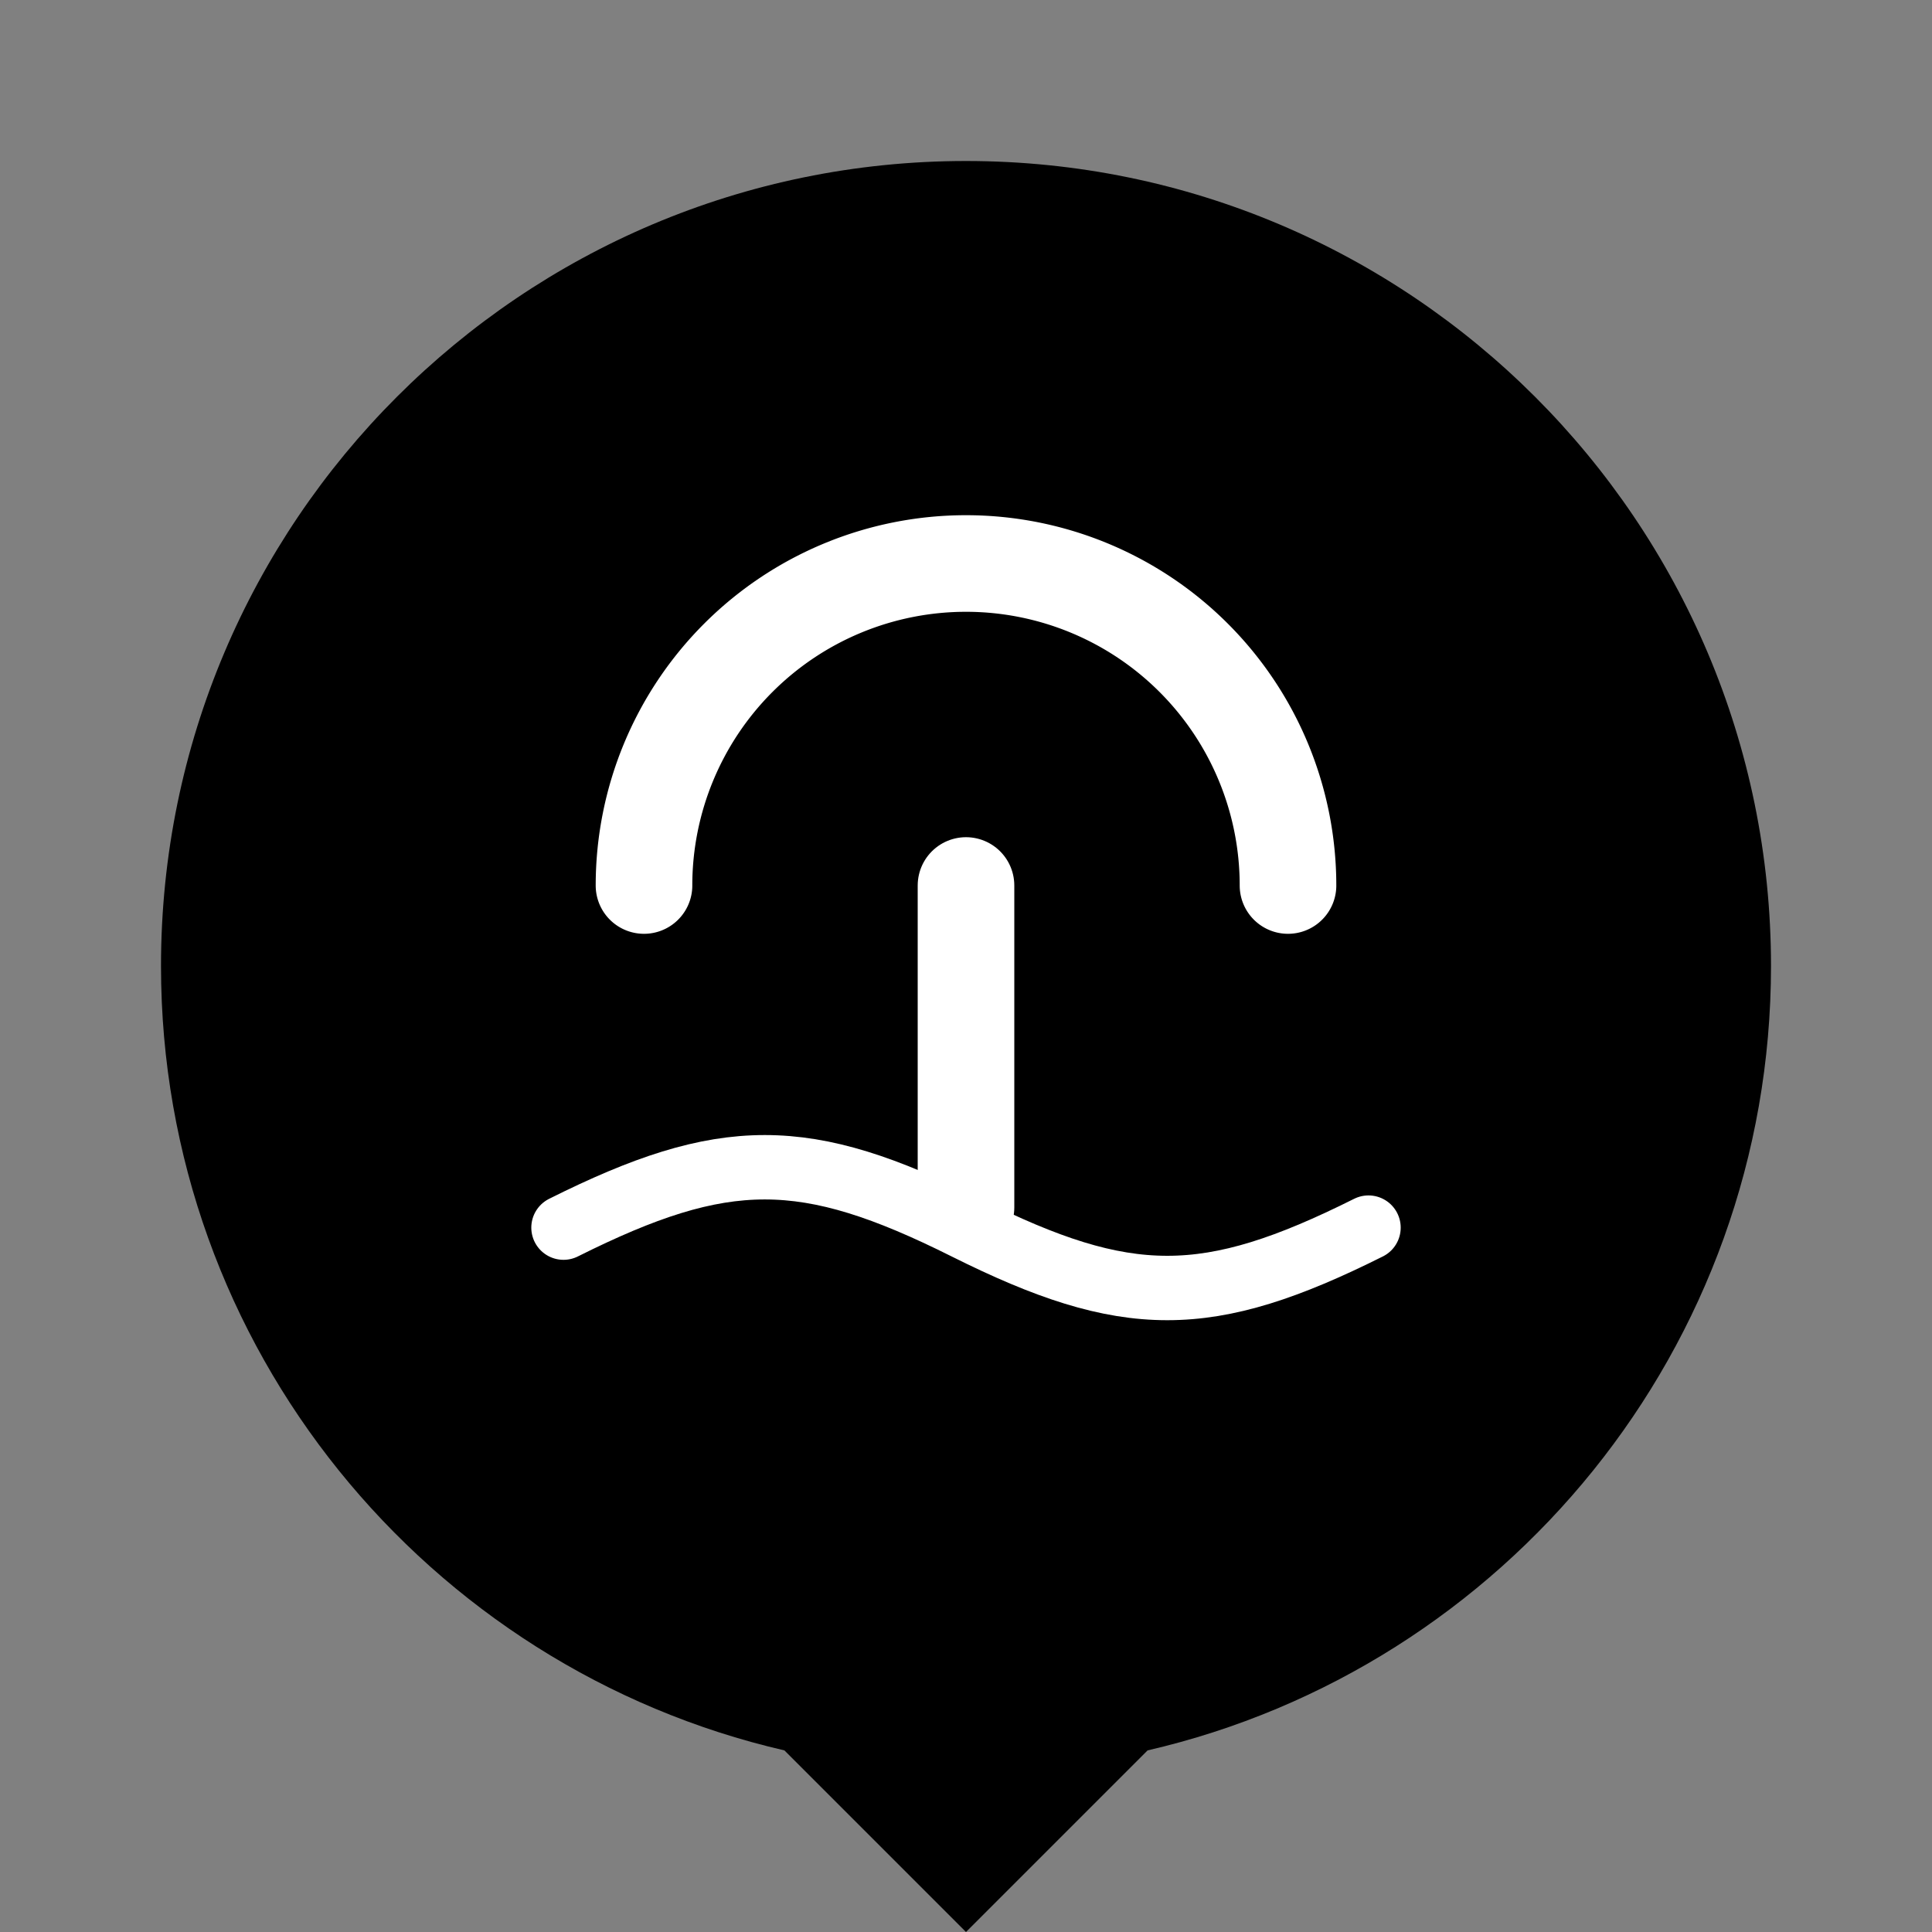 <?xml version="1.0" encoding="UTF-8"?> <svg xmlns="http://www.w3.org/2000/svg" viewBox="0 0 24 24"><rect x="0" y="0" width="24" height="24" fill="#808080" stroke="none"/><defs><linearGradient id="mapPinGradient" x1="0%" y1="0%" x2="0%" y2="100%"><stop offset="0%" style="stop-color:hsl(200, 83%, 68%)"></stop><stop offset="100%" style="stop-color:hsl(210, 83%, 25%)"></stop></linearGradient></defs><g id="map-pin"><path d="M14.256 21.744L12 24l-2.256-2.256C5.31 20.72 2 16.744 2 12 2 6.48 6.48 2 12 2s10 4.48 10 10c0 4.744-3.31 8.72-7.744 9.744z" fill="url(#mapPinGradient)"></path></g><g id="icon-beach" fill="none" stroke="white" stroke-width="1.2" stroke-linecap="round" stroke-linejoin="round"><g transform="translate(0, -1)"><path d="M 8 12 A 4 4 0 0 1 16 12"></path><path d="M 12 12 V 16"></path><g id="wave" transform="translate(0, 0.25)"><path d="M 7 16 C 9 15, 10 15, 12 16 S 15 17, 17 16" stroke-width="0.8"></path></g></g></g></svg> 